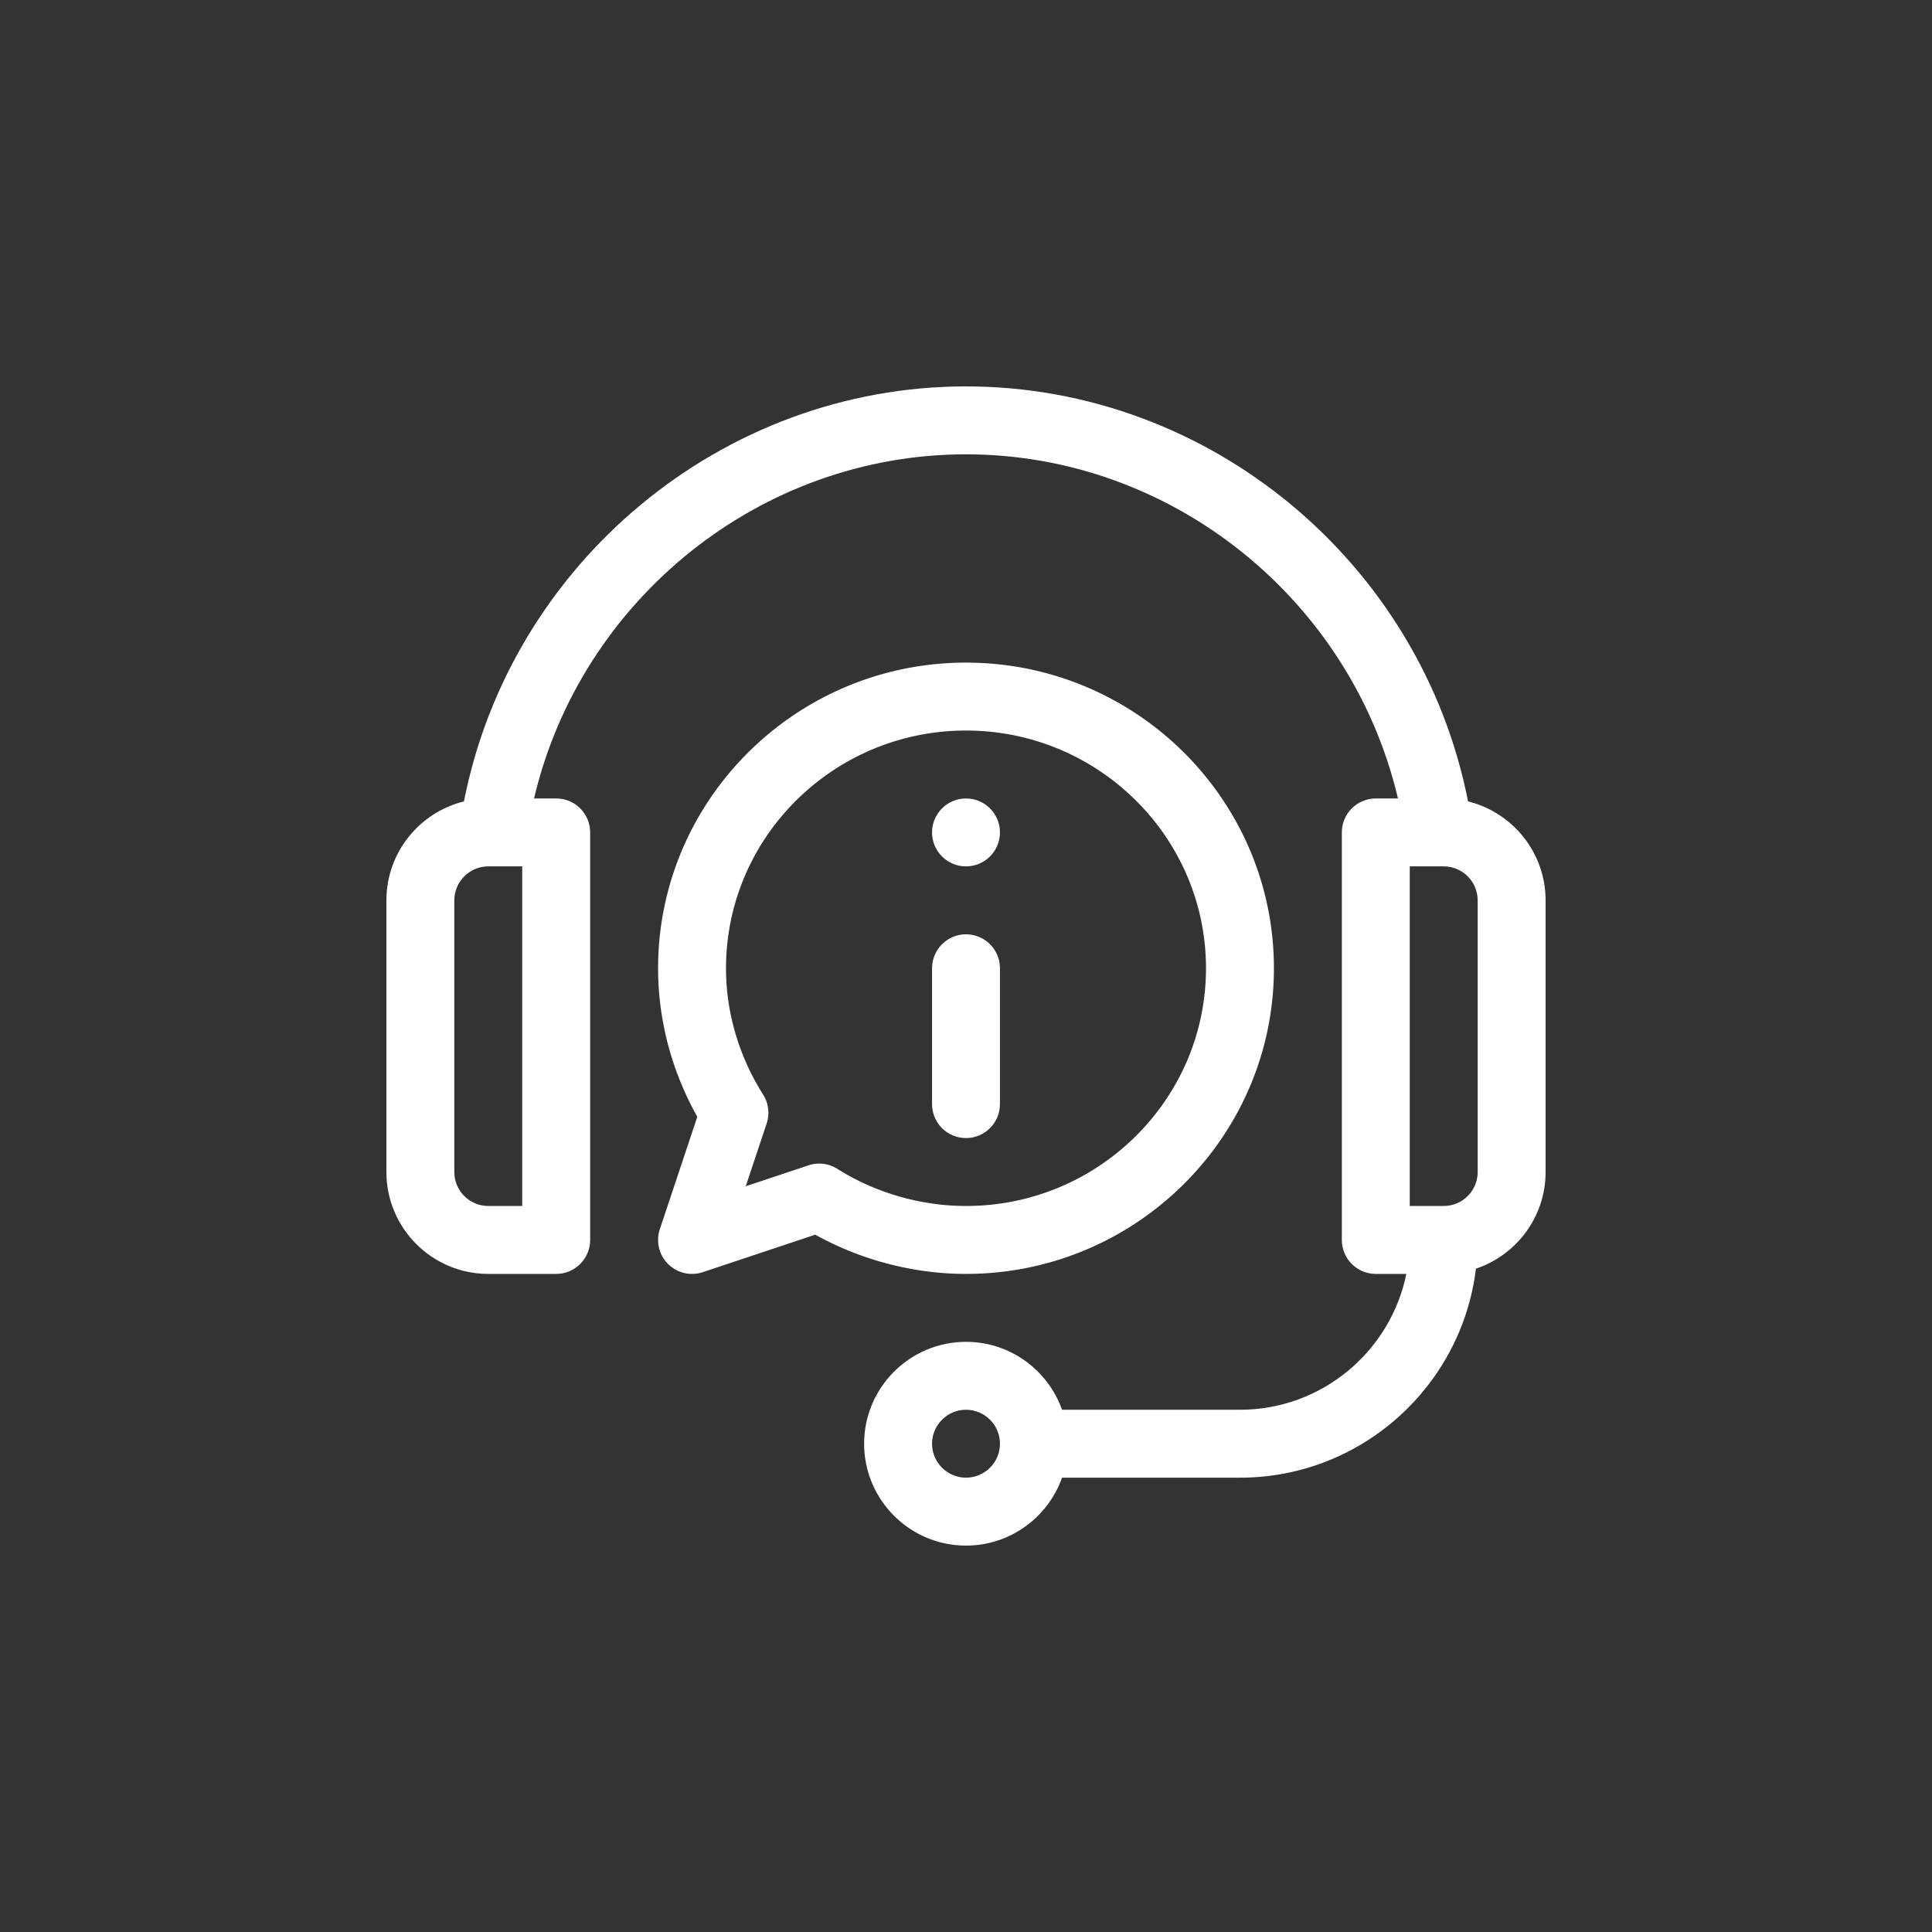 <?xml version="1.0" encoding="UTF-8"?>
<svg xmlns="http://www.w3.org/2000/svg" xmlns:xlink="http://www.w3.org/1999/xlink" version="1.1" width="512" height="512" x="0" y="0" viewBox="0 0 512 512" style="enable-background:new 0 0 512 512" xml:space="preserve">
  <rect x="0" y="0" width="512" height="512" fill="#333333" stroke="none"/>
  <g transform="matrix(0.6,0,0,0.6,102.4,102.4)">
    <circle cx="256" cy="197" r="15" fill="#ffffff" opacity="1" data-original="#000000"></circle>
    <path d="M256 242c-8.284 0-15 6.716-15 15v60c0 8.284 6.716 15 15 15s15-6.716 15-15v-60c0-8.284-6.716-15-15-15z" fill="#ffffff" opacity="1" data-original="#000000"></path>
    <path d="M477.748 183.307C457.063 78.015 363.74 0 256 0S54.937 78.015 34.252 183.307C14.613 188.14 0 205.891 0 227v120c0 24.813 20.187 45 45 45h30c8.284 0 15-6.716 15-15V197c0-8.284-6.716-15-15-15h-9.787C85.854 94.229 165.001 30 256 30s170.146 64.229 190.787 152H437c-8.284 0-15 6.716-15 15v180c0 8.284 6.716 15 15 15h13.491c-6.968 34.192-37.271 60-73.491 60h-78.58c-6.192-17.458-22.865-30-42.42-30-24.813 0-45 20.187-45 45s20.187 45 45 45c19.555 0 36.228-12.542 42.42-30H377c53.606 0 97.952-40.381 104.232-92.32C499.089 383.709 512 366.839 512 347V227c0-21.109-14.613-38.86-34.252-43.693zM60 362H45c-8.271 0-15-6.729-15-15V227c0-8.271 6.729-15 15-15h15v150zm196 120c-8.271 0-15-6.729-15-15s6.729-15 15-15 15 6.729 15 15-6.729 15-15 15zm226-135c0 8.271-6.729 15-15 15h-15V212h12.812l.043.002.055-.002H467c8.271 0 15 6.729 15 15v120z" fill="#ffffff" opacity="1" data-original="#000000"></path>
    <path d="M256 122c-74.99 0-136 60.561-136 135 0 22.83 5.969 45.361 17.322 65.601l-16.553 49.656a15 15 0 0 0 18.975 18.973l49.676-16.558C209.568 385.884 232.938 392 256 392c74.99 0 136-60.561 136-135s-61.01-135-136-135zm0 240c-19.894 0-40.072-5.826-56.819-16.404a15 15 0 0 0-12.754-1.549l-27.71 9.236 9.236-27.707a15 15 0 0 0-1.548-12.753C155.673 295.829 150 276.526 150 257c0-57.897 47.552-105 106-105s106 47.103 106 105-47.552 105-106 105z" fill="#ffffff" opacity="1" data-original="#000000"></path>
  </g>
</svg>
